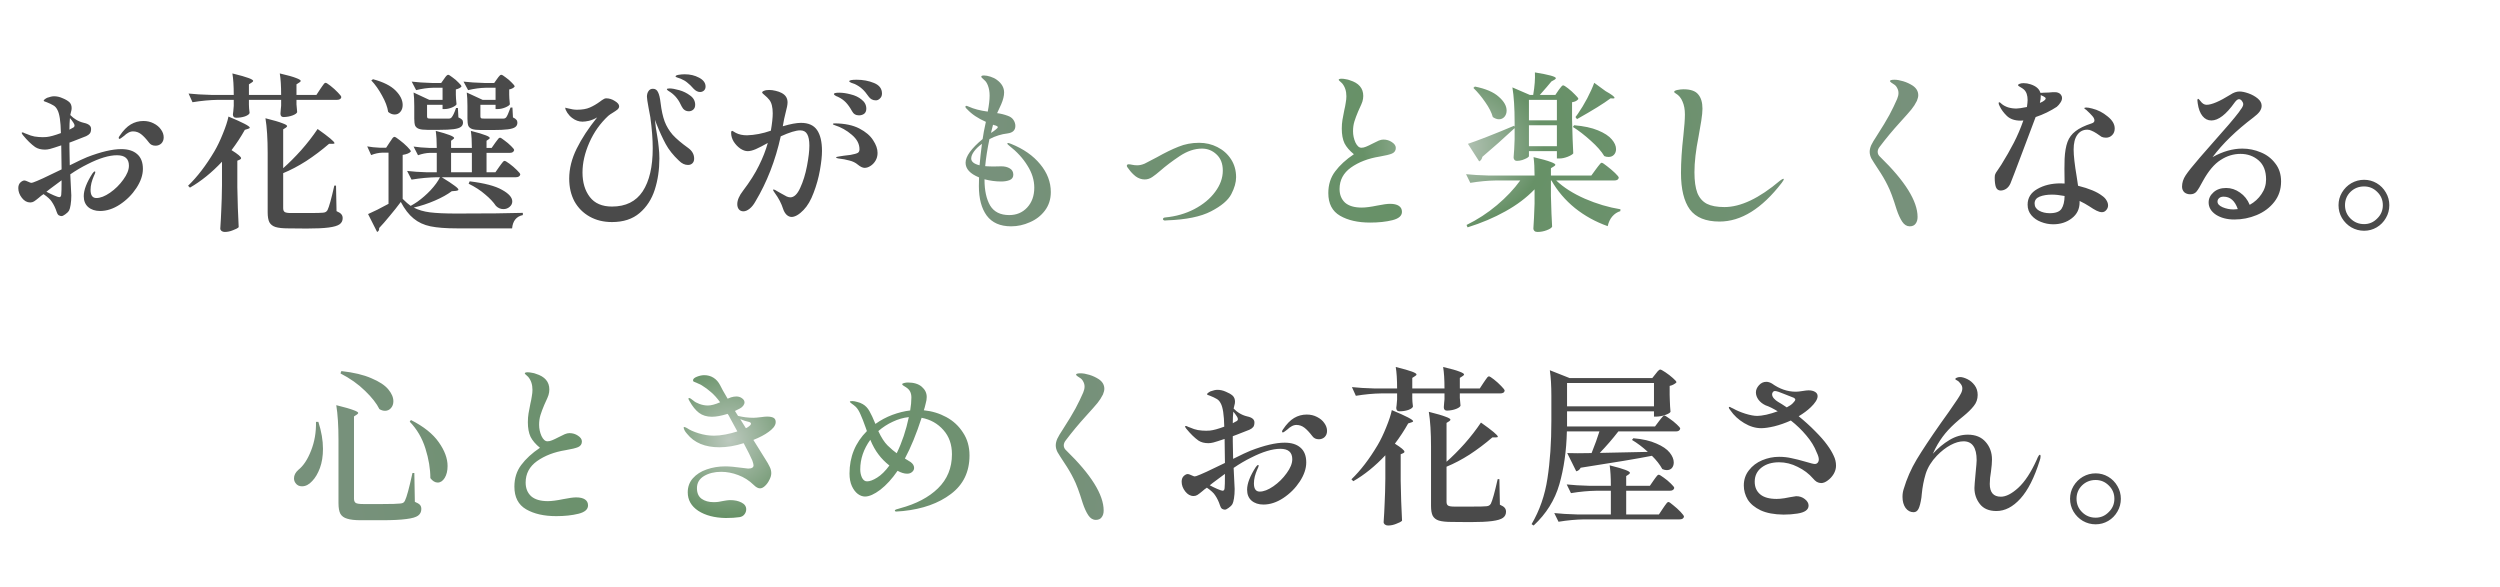 <svg width="264" height="62" viewBox="0 0 264 62" fill="none" xmlns="http://www.w3.org/2000/svg">
<path d="M12.804 15.746C13.524 15.746 14.082 15.92 14.478 16.268C14.886 16.616 15.09 17.138 15.09 17.834C15.09 18.482 14.862 19.154 14.406 19.85C13.95 20.546 13.368 21.128 12.66 21.596C11.964 22.052 11.268 22.28 10.572 22.28C10.056 22.28 9.636 22.142 9.312 21.866C9 21.59 8.844 21.206 8.844 20.714C8.844 20.066 9.15 19.268 9.762 18.32C9.87 18.176 9.948 18.104 9.996 18.104C10.044 18.104 10.068 18.128 10.068 18.176C10.068 18.236 10.008 18.392 9.888 18.644C9.804 18.836 9.726 19.064 9.654 19.328C9.594 19.58 9.564 19.82 9.564 20.048C9.564 20.624 9.768 20.912 10.176 20.912C10.596 20.912 11.076 20.726 11.616 20.354C12.168 19.97 12.636 19.508 13.02 18.968C13.416 18.428 13.614 17.936 13.614 17.492C13.614 16.76 13.194 16.394 12.354 16.394C11.514 16.394 10.482 16.706 9.258 17.33C8.646 17.63 8.034 17.99 7.422 18.41C7.446 18.77 7.458 19.022 7.458 19.166C7.506 20.078 7.53 20.57 7.53 20.642C7.53 21.002 7.506 21.332 7.458 21.632C7.41 21.92 7.356 22.118 7.296 22.226C7.2 22.382 7.062 22.52 6.882 22.64C6.714 22.76 6.588 22.82 6.504 22.82C6.408 22.82 6.306 22.79 6.198 22.73C6.102 22.658 6.03 22.538 5.982 22.37C5.85 21.962 5.676 21.602 5.46 21.29C5.316 21.062 5.028 20.798 4.596 20.498C4.416 20.618 4.254 20.744 4.11 20.876C3.894 21.056 3.72 21.188 3.588 21.272C3.468 21.344 3.336 21.38 3.192 21.38C2.856 21.38 2.562 21.218 2.31 20.894C2.058 20.57 1.932 20.228 1.932 19.868C1.932 19.616 2.004 19.418 2.148 19.274C2.304 19.13 2.448 19.058 2.58 19.058C2.652 19.058 2.778 19.1 2.958 19.184C3.138 19.268 3.252 19.31 3.3 19.31C3.3 19.31 3.36 19.298 3.48 19.274C3.912 19.13 4.92 18.668 6.504 17.888C6.504 17.228 6.492 16.382 6.468 15.35C5.904 15.542 5.508 15.668 5.28 15.728C5.088 15.776 4.914 15.8 4.758 15.8C4.338 15.8 3.99 15.71 3.714 15.53C3.306 15.242 2.88 14.828 2.436 14.288C2.34 14.168 2.292 14.084 2.292 14.036C2.292 14 2.322 13.982 2.382 13.982C2.43 13.982 2.508 14.012 2.616 14.072C2.736 14.12 2.832 14.156 2.904 14.18C3.108 14.276 3.354 14.354 3.642 14.414C3.942 14.462 4.236 14.486 4.524 14.486C4.704 14.486 4.836 14.48 4.92 14.468C5.28 14.432 5.784 14.294 6.432 14.054C6.408 12.806 6.282 11.984 6.054 11.588C5.946 11.372 5.802 11.216 5.622 11.12C5.442 11.012 5.214 10.904 4.938 10.796C4.89 10.772 4.824 10.748 4.74 10.724C4.656 10.7 4.614 10.67 4.614 10.634C4.614 10.586 4.65 10.538 4.722 10.49C4.794 10.43 4.878 10.376 4.974 10.328C5.274 10.22 5.52 10.166 5.712 10.166C6.012 10.166 6.306 10.232 6.594 10.364C6.894 10.484 7.134 10.622 7.314 10.778C7.482 10.934 7.566 11.15 7.566 11.426C7.566 11.546 7.542 11.684 7.494 11.84C7.458 11.984 7.434 12.086 7.422 12.146C7.638 12.362 7.83 12.518 7.998 12.614C8.262 12.782 8.55 12.902 8.862 12.974C9.366 13.082 9.618 13.292 9.618 13.604C9.618 13.82 9.576 13.982 9.492 14.09C9.408 14.198 9.276 14.294 9.096 14.378C9.048 14.402 8.604 14.576 7.764 14.9L7.332 15.062V15.584C7.332 16.016 7.344 16.64 7.368 17.456C8.256 17.012 8.868 16.724 9.204 16.592C10.668 16.028 11.868 15.746 12.804 15.746ZM7.386 12.47C7.35 12.83 7.332 13.238 7.332 13.694L7.422 13.64C7.47 13.604 7.536 13.568 7.62 13.532C7.704 13.496 7.764 13.46 7.8 13.424C7.848 13.376 7.872 13.322 7.872 13.262C7.872 13.178 7.836 13.082 7.764 12.974C7.632 12.77 7.506 12.602 7.386 12.47ZM15.144 12.776C15.54 12.776 15.9 12.86 16.224 13.028C16.56 13.196 16.818 13.412 16.998 13.676C17.19 13.94 17.286 14.216 17.286 14.504C17.286 14.768 17.202 14.984 17.034 15.152C16.866 15.308 16.662 15.386 16.422 15.386C16.122 15.386 15.894 15.278 15.738 15.062C15.426 14.654 15.144 14.354 14.892 14.162C14.64 13.97 14.358 13.874 14.046 13.874C13.878 13.874 13.71 13.922 13.542 14.018C13.386 14.102 13.242 14.21 13.11 14.342C13.014 14.402 12.918 14.474 12.822 14.558C12.726 14.63 12.66 14.666 12.624 14.666C12.564 14.666 12.534 14.63 12.534 14.558C12.534 14.51 12.564 14.444 12.624 14.36C13.008 13.784 13.404 13.376 13.812 13.136C14.22 12.896 14.664 12.776 15.144 12.776ZM6.468 20.552C6.492 20.384 6.504 19.88 6.504 19.04C6.396 19.112 5.976 19.424 5.244 19.976L4.902 20.246C5.118 20.366 5.376 20.492 5.676 20.624C5.988 20.756 6.18 20.822 6.252 20.822C6.384 20.822 6.456 20.732 6.468 20.552ZM33.828 9.392C33.876 9.32 33.942 9.224 34.026 9.104C34.11 8.984 34.176 8.894 34.224 8.834C34.284 8.774 34.338 8.744 34.386 8.744C34.458 8.744 34.632 8.852 34.908 9.068C35.184 9.284 35.442 9.518 35.682 9.77C35.922 10.01 36.042 10.172 36.042 10.256C36.03 10.352 35.982 10.424 35.898 10.472C35.814 10.52 35.712 10.544 35.592 10.544H31.308V11.012C31.344 11.504 31.368 11.78 31.38 11.84C31.344 11.96 31.188 12.074 30.912 12.182C30.636 12.29 30.318 12.35 29.958 12.362C29.73 12.362 29.616 12.242 29.616 12.002C29.64 11.786 29.652 11.63 29.652 11.534C29.664 11.474 29.67 11.414 29.67 11.354C29.67 11.294 29.676 11.228 29.688 11.156V10.544H26.286V11.048C26.298 11.156 26.304 11.288 26.304 11.444L26.358 11.93C26.322 12.062 26.16 12.182 25.872 12.29C25.584 12.386 25.272 12.434 24.936 12.434C24.816 12.434 24.726 12.398 24.666 12.326C24.618 12.254 24.594 12.17 24.594 12.074C24.618 11.966 24.648 11.666 24.684 11.174V10.544H23.028C22.176 10.556 21.276 10.64 20.328 10.796L19.914 9.878C20.574 9.95 21.372 9.998 22.308 10.022H24.684C24.684 9.074 24.636 8.318 24.54 7.754C25.368 7.958 25.938 8.12 26.25 8.24C26.574 8.36 26.736 8.462 26.736 8.546C26.736 8.594 26.688 8.648 26.592 8.708L26.286 8.906V10.022H29.688C29.688 9.074 29.64 8.318 29.544 7.754C30.372 7.946 30.948 8.108 31.272 8.24C31.596 8.36 31.758 8.462 31.758 8.546C31.758 8.594 31.71 8.648 31.614 8.708L31.308 8.906V10.022H33.414L33.828 9.392ZM23.442 17.078C22.374 18.218 21.246 19.13 20.058 19.814L19.86 19.616C20.832 18.68 21.756 17.474 22.632 15.998C22.944 15.47 23.244 14.846 23.532 14.126C23.832 13.394 24.03 12.788 24.126 12.308C25.626 12.932 26.376 13.322 26.376 13.478C26.376 13.526 26.316 13.568 26.196 13.604L25.854 13.712C25.446 14.444 24.978 15.158 24.45 15.854C25.122 16.274 25.458 16.556 25.458 16.7C25.458 16.772 25.41 16.826 25.314 16.862L25.062 16.97V19.76C25.086 21.248 25.134 22.658 25.206 23.99C25.098 24.098 24.894 24.206 24.594 24.314C24.306 24.434 24.018 24.494 23.73 24.494C23.598 24.494 23.484 24.458 23.388 24.386C23.304 24.314 23.262 24.23 23.262 24.134C23.31 23.45 23.346 22.772 23.37 22.1C23.406 21.428 23.43 20.582 23.442 19.562V17.078ZM29.904 17.762C30.516 17.222 31.146 16.592 31.794 15.872C32.442 15.14 33.024 14.39 33.54 13.622C34.728 14.462 35.322 14.96 35.322 15.116C35.322 15.164 35.256 15.188 35.124 15.188H34.746C33.966 15.86 33.162 16.466 32.334 17.006C31.506 17.534 30.696 17.96 29.904 18.284V21.992C29.904 22.184 29.958 22.316 30.066 22.388C30.174 22.46 30.396 22.496 30.732 22.496H32.532C33.42 22.496 33.948 22.484 34.116 22.46C34.236 22.448 34.326 22.424 34.386 22.388C34.458 22.352 34.524 22.286 34.584 22.19C34.752 21.854 34.992 20.99 35.304 19.598H35.484L35.538 22.298C35.79 22.406 35.958 22.514 36.042 22.622C36.138 22.73 36.186 22.868 36.186 23.036C36.186 23.312 36.078 23.528 35.862 23.684C35.646 23.84 35.262 23.954 34.71 24.026C34.17 24.098 33.396 24.134 32.388 24.134L30.444 24.116C29.856 24.116 29.406 24.068 29.094 23.972C28.794 23.876 28.578 23.708 28.446 23.468C28.326 23.228 28.266 22.88 28.266 22.424V16.178C28.266 14.666 28.188 13.436 28.032 12.488C28.896 12.704 29.49 12.878 29.814 13.01C30.15 13.13 30.318 13.232 30.318 13.316C30.318 13.364 30.276 13.418 30.192 13.478L29.904 13.658V17.762ZM45.744 9.266C45.168 9.278 44.568 9.362 43.944 9.518L43.476 8.618C44.064 8.69 44.772 8.738 45.6 8.762H46.59L46.896 8.33C46.92 8.294 46.962 8.234 47.022 8.15C47.082 8.066 47.136 8.006 47.184 7.97C47.232 7.922 47.28 7.898 47.328 7.898C47.4 7.898 47.55 7.988 47.778 8.168C48.018 8.336 48.234 8.522 48.426 8.726C48.63 8.918 48.732 9.056 48.732 9.14C48.624 9.272 48.426 9.374 48.138 9.446V10.004C48.15 10.124 48.156 10.268 48.156 10.436L48.21 11.012C48.162 11.12 48 11.234 47.724 11.354C47.448 11.462 47.196 11.516 46.968 11.516H46.734V11.066H45.096V12.29C45.096 12.386 45.12 12.452 45.168 12.488C45.216 12.512 45.33 12.524 45.51 12.524H47.4C47.52 12.524 47.616 12.482 47.688 12.398C47.832 12.23 47.988 11.9 48.156 11.408H48.354L48.408 12.398C48.6 12.482 48.726 12.56 48.786 12.632C48.858 12.704 48.894 12.806 48.894 12.938C48.894 13.142 48.816 13.298 48.66 13.406C48.516 13.514 48.264 13.592 47.904 13.64C47.544 13.688 47.034 13.712 46.374 13.712H45.132C44.724 13.712 44.424 13.676 44.232 13.604C44.04 13.532 43.908 13.418 43.836 13.262C43.776 13.094 43.746 12.848 43.746 12.524V11.192C43.746 10.616 43.722 10.142 43.674 9.77L45.33 10.544H46.734V9.266H45.744ZM51.306 9.266C50.706 9.278 50.082 9.362 49.434 9.518L48.948 8.618C49.548 8.69 50.28 8.738 51.144 8.762H52.188L52.494 8.33C52.53 8.282 52.578 8.216 52.638 8.132C52.71 8.048 52.764 7.988 52.8 7.952C52.848 7.916 52.896 7.898 52.944 7.898C53.016 7.898 53.166 7.988 53.394 8.168C53.634 8.336 53.85 8.522 54.042 8.726C54.246 8.918 54.348 9.056 54.348 9.14C54.312 9.2 54.24 9.26 54.132 9.32C54.024 9.38 53.904 9.422 53.772 9.446V10.004C53.784 10.124 53.79 10.268 53.79 10.436L53.844 11.012C53.796 11.12 53.628 11.234 53.34 11.354C53.064 11.462 52.806 11.516 52.566 11.516H52.332V11.066H50.73V12.29C50.73 12.386 50.754 12.452 50.802 12.488C50.85 12.512 50.964 12.524 51.144 12.524H53.142C53.274 12.524 53.376 12.482 53.448 12.398C53.544 12.29 53.7 11.942 53.916 11.354H54.114L54.168 12.398C54.348 12.482 54.468 12.566 54.528 12.65C54.6 12.722 54.636 12.824 54.636 12.956C54.636 13.16 54.558 13.316 54.402 13.424C54.258 13.532 54 13.61 53.628 13.658C53.256 13.706 52.728 13.73 52.044 13.73H50.784C50.364 13.73 50.052 13.694 49.848 13.622C49.656 13.55 49.524 13.436 49.452 13.28C49.392 13.112 49.362 12.86 49.362 12.524V11.192C49.362 10.616 49.338 10.142 49.29 9.77L50.964 10.544H52.332V9.266H51.306ZM41.676 12.092C41.436 12.092 41.208 12.002 40.992 11.822C40.908 11.282 40.692 10.706 40.344 10.094C40.008 9.47 39.63 8.936 39.21 8.492L39.39 8.366C40.47 8.654 41.262 9.05 41.766 9.554C42.27 10.058 42.522 10.568 42.522 11.084C42.522 11.384 42.438 11.63 42.27 11.822C42.114 12.002 41.916 12.092 41.676 12.092ZM48.228 22.55C51.432 22.55 53.76 22.526 55.212 22.478V22.712C54.528 22.856 54.15 23.324 54.078 24.116H48.246C47.082 24.116 46.152 24.044 45.456 23.9C44.76 23.756 44.166 23.48 43.674 23.072C43.182 22.676 42.732 22.094 42.324 21.326C41.988 21.782 41.598 22.274 41.154 22.802C40.722 23.33 40.35 23.756 40.038 24.08V24.152C40.038 24.32 39.966 24.434 39.822 24.494L38.868 22.604C39.456 22.352 40.176 21.992 41.028 21.524V16.124H40.344C39.972 16.136 39.588 16.22 39.192 16.376L38.778 15.458C39.15 15.53 39.606 15.578 40.146 15.602H40.776L41.154 15.026C41.19 14.978 41.244 14.9 41.316 14.792C41.388 14.672 41.448 14.588 41.496 14.54C41.556 14.48 41.61 14.45 41.658 14.45C41.73 14.45 41.91 14.564 42.198 14.792C42.486 15.008 42.756 15.242 43.008 15.494C43.26 15.746 43.386 15.914 43.386 15.998C43.254 16.166 42.966 16.286 42.522 16.358V21.002C42.858 21.338 43.14 21.584 43.368 21.74C43.608 21.608 43.842 21.464 44.07 21.308C44.562 20.96 45.03 20.552 45.474 20.084C45.918 19.604 46.248 19.148 46.464 18.716H46.158C45.306 18.728 44.406 18.812 43.458 18.968L42.99 18.05C43.578 18.122 44.286 18.17 45.114 18.194H46.122V16.142H45.402C44.994 16.154 44.574 16.238 44.142 16.394L43.674 15.476C44.13 15.548 44.682 15.596 45.33 15.62H46.122C46.122 14.924 46.086 14.324 46.014 13.82C47.31 14.156 47.958 14.408 47.958 14.576C47.958 14.612 47.922 14.654 47.85 14.702L47.634 14.864V15.62H49.83C49.83 14.924 49.794 14.324 49.722 13.82C50.478 14.012 51 14.168 51.288 14.288C51.576 14.396 51.72 14.492 51.72 14.576C51.72 14.612 51.684 14.654 51.612 14.702L51.378 14.864V15.62H51.918L52.296 15.08C52.332 15.032 52.386 14.96 52.458 14.864C52.53 14.756 52.59 14.678 52.638 14.63C52.698 14.57 52.752 14.54 52.8 14.54C52.872 14.54 53.028 14.636 53.268 14.828C53.52 15.008 53.754 15.206 53.97 15.422C54.186 15.626 54.294 15.77 54.294 15.854C54.246 16.046 54.096 16.142 53.844 16.142H51.378V18.194H52.314L52.728 17.6C52.776 17.528 52.842 17.438 52.926 17.33C53.01 17.21 53.076 17.126 53.124 17.078C53.184 17.018 53.238 16.988 53.286 16.988C53.358 16.988 53.532 17.09 53.808 17.294C54.084 17.498 54.342 17.72 54.582 17.96C54.822 18.188 54.942 18.344 54.942 18.428C54.894 18.62 54.738 18.716 54.474 18.716H46.644C47.292 19.112 47.748 19.412 48.012 19.616C48.276 19.808 48.408 19.946 48.408 20.03C48.408 20.09 48.324 20.132 48.156 20.156L47.706 20.192C47.238 20.54 46.644 20.87 45.924 21.182C45.204 21.494 44.46 21.74 43.692 21.92C44.172 22.172 44.742 22.34 45.402 22.424C46.074 22.508 47.016 22.55 48.228 22.55ZM49.83 16.142H47.634V18.194H49.83V16.142ZM49.596 19.148C51.168 19.34 52.308 19.64 53.016 20.048C53.736 20.444 54.096 20.852 54.096 21.272C54.096 21.5 54 21.692 53.808 21.848C53.628 22.004 53.412 22.082 53.16 22.082C52.86 22.082 52.596 21.968 52.368 21.74C52.104 21.344 51.726 20.942 51.234 20.534C50.754 20.114 50.172 19.736 49.488 19.4L49.596 19.148ZM72.312 7.844C72.876 7.844 73.38 7.964 73.824 8.204C74.28 8.444 74.508 8.756 74.508 9.14C74.508 9.32 74.448 9.464 74.328 9.572C74.208 9.668 74.076 9.716 73.932 9.716C73.704 9.716 73.482 9.608 73.266 9.392C73.002 9.092 72.774 8.87 72.582 8.726C72.402 8.57 72.168 8.432 71.88 8.312C71.76 8.264 71.64 8.222 71.52 8.186C71.4 8.15 71.34 8.114 71.34 8.078C71.34 7.994 71.448 7.934 71.664 7.898C71.88 7.862 72.096 7.844 72.312 7.844ZM70.71 9.338C70.95 9.338 71.286 9.398 71.718 9.518C72.15 9.638 72.54 9.83 72.888 10.094C73.236 10.346 73.41 10.67 73.41 11.066C73.41 11.294 73.338 11.468 73.194 11.588C73.062 11.696 72.912 11.75 72.744 11.75C72.408 11.75 72.156 11.582 71.988 11.246C71.832 10.898 71.664 10.61 71.484 10.382C71.304 10.142 71.076 9.926 70.8 9.734C70.728 9.686 70.644 9.632 70.548 9.572C70.464 9.512 70.422 9.464 70.422 9.428C70.422 9.368 70.518 9.338 70.71 9.338ZM72.69 15.638C73.098 15.938 73.302 16.31 73.302 16.754C73.302 16.958 73.242 17.12 73.122 17.24C73.002 17.36 72.846 17.42 72.654 17.42C72.318 17.42 72 17.27 71.7 16.97C71.088 16.394 70.62 15.806 70.296 15.206C69.972 14.606 69.648 13.898 69.324 13.082L69.162 12.65C69.21 13.19 69.294 13.784 69.414 14.432C69.474 14.78 69.522 15.146 69.558 15.53C69.606 15.914 69.63 16.316 69.63 16.736C69.63 17.924 69.468 19.022 69.144 20.03C68.82 21.038 68.286 21.86 67.542 22.496C66.798 23.132 65.826 23.45 64.626 23.45C63.738 23.45 62.952 23.258 62.268 22.874C61.584 22.49 61.05 21.956 60.666 21.272C60.294 20.576 60.108 19.772 60.108 18.86C60.108 17.816 60.372 16.76 60.9 15.692C61.428 14.624 62.148 13.526 63.06 12.398C62.772 12.566 62.484 12.686 62.196 12.758C61.92 12.818 61.692 12.848 61.512 12.848C61.128 12.848 60.762 12.716 60.414 12.452C60.222 12.308 60.054 12.128 59.91 11.912C59.766 11.684 59.694 11.516 59.694 11.408C59.694 11.384 59.706 11.372 59.73 11.372C59.754 11.372 59.784 11.384 59.82 11.408C59.868 11.42 59.922 11.432 59.982 11.444C60.342 11.54 60.654 11.588 60.918 11.588C61.482 11.588 61.938 11.51 62.286 11.354C62.646 11.198 63.006 10.988 63.366 10.724C63.486 10.628 63.6 10.55 63.708 10.49C63.816 10.418 63.912 10.382 63.996 10.382C64.332 10.382 64.644 10.478 64.932 10.67C65.232 10.85 65.382 11.036 65.382 11.228C65.382 11.348 65.322 11.462 65.202 11.57C65.082 11.666 64.914 11.78 64.698 11.912C64.494 12.032 64.338 12.14 64.23 12.236C63.378 13.028 62.712 13.97 62.232 15.062C61.752 16.154 61.512 17.204 61.512 18.212C61.512 19.268 61.77 20.132 62.286 20.804C62.802 21.476 63.582 21.812 64.626 21.812C66.078 21.812 67.158 21.278 67.866 20.21C68.574 19.13 68.928 17.612 68.928 15.656C68.928 14.708 68.844 13.616 68.676 12.38C68.604 11.948 68.544 11.63 68.496 11.426C68.376 10.778 68.316 10.376 68.316 10.22C68.316 9.98 68.37 9.782 68.478 9.626C68.586 9.458 68.742 9.374 68.946 9.374C69.198 9.374 69.378 9.494 69.486 9.734C69.606 9.962 69.696 10.334 69.756 10.85C69.852 11.654 69.996 12.314 70.188 12.83C70.38 13.334 70.662 13.802 71.034 14.234C71.418 14.654 71.97 15.122 72.69 15.638ZM90.456 8.42C91.128 8.42 91.74 8.534 92.292 8.762C92.856 8.99 93.138 9.362 93.138 9.878C93.138 10.094 93.066 10.268 92.922 10.4C92.79 10.532 92.646 10.598 92.49 10.598C92.166 10.598 91.908 10.46 91.716 10.184C91.488 9.848 91.266 9.584 91.05 9.392C90.846 9.2 90.582 9.026 90.258 8.87C90.174 8.834 90.054 8.792 89.898 8.744C89.754 8.684 89.682 8.63 89.682 8.582C89.682 8.474 89.94 8.42 90.456 8.42ZM84.588 12.974C85.368 12.974 85.932 13.226 86.28 13.73C86.628 14.234 86.802 14.972 86.802 15.944C86.802 16.472 86.73 17.144 86.586 17.96C86.442 18.776 86.22 19.574 85.92 20.354C85.632 21.134 85.278 21.74 84.858 22.172C84.63 22.412 84.402 22.598 84.174 22.73C83.958 22.85 83.766 22.91 83.598 22.91C83.406 22.91 83.226 22.832 83.058 22.676C82.902 22.52 82.782 22.316 82.698 22.064C82.518 21.488 82.224 20.924 81.816 20.372C81.792 20.324 81.756 20.27 81.708 20.21C81.66 20.138 81.636 20.084 81.636 20.048C81.636 20.024 81.66 20.012 81.708 20.012C81.768 20.012 81.9 20.078 82.104 20.21C82.128 20.222 82.266 20.3 82.518 20.444C82.746 20.576 82.932 20.678 83.076 20.75C83.22 20.81 83.346 20.84 83.454 20.84C83.85 20.84 84.198 20.51 84.498 19.85C84.81 19.178 85.05 18.404 85.218 17.528C85.386 16.64 85.47 15.926 85.47 15.386C85.47 14.834 85.392 14.426 85.236 14.162C85.092 13.898 84.846 13.766 84.498 13.766C84.054 13.766 83.37 13.976 82.446 14.396C81.882 16.952 80.988 19.25 79.764 21.29C79.584 21.614 79.38 21.866 79.152 22.046C78.924 22.226 78.708 22.316 78.504 22.316C78.312 22.316 78.156 22.25 78.036 22.118C77.916 21.974 77.856 21.788 77.856 21.56C77.856 21.14 78.06 20.666 78.468 20.138C79.188 19.19 79.746 18.308 80.142 17.492C80.55 16.676 80.862 15.878 81.078 15.098C80.586 15.374 80.166 15.59 79.818 15.746C79.482 15.89 79.194 15.962 78.954 15.962C78.714 15.962 78.456 15.872 78.18 15.692C77.904 15.5 77.67 15.254 77.478 14.954C77.298 14.654 77.208 14.348 77.208 14.036C77.208 13.892 77.244 13.82 77.316 13.82C77.352 13.82 77.412 13.85 77.496 13.91C77.58 13.958 77.652 14 77.712 14.036C78.036 14.204 78.426 14.288 78.882 14.288C79.698 14.264 80.538 14.102 81.402 13.802C81.534 13.034 81.6 12.422 81.6 11.966C81.6 11.318 81.48 10.844 81.24 10.544C81.096 10.364 80.934 10.202 80.754 10.058C80.574 9.914 80.484 9.818 80.484 9.77C80.484 9.698 80.55 9.638 80.682 9.59C80.814 9.53 80.994 9.5 81.222 9.5C81.438 9.5 81.666 9.53 81.906 9.59C82.158 9.65 82.362 9.722 82.518 9.806C82.95 10.022 83.166 10.358 83.166 10.814C83.166 11.042 83.094 11.42 82.95 11.948C82.866 12.272 82.818 12.476 82.806 12.56L82.662 13.334C83.466 13.094 84.108 12.974 84.588 12.974ZM88.476 10.22C88.416 10.196 88.356 10.172 88.296 10.148C88.236 10.112 88.182 10.076 88.134 10.04C88.086 10.004 88.062 9.968 88.062 9.932C88.062 9.836 88.248 9.788 88.62 9.788C88.992 9.788 89.4 9.848 89.844 9.968C90.3 10.076 90.684 10.262 90.996 10.526C91.32 10.778 91.482 11.096 91.482 11.48C91.482 11.72 91.404 11.9 91.248 12.02C91.092 12.128 90.912 12.182 90.708 12.182C90.372 12.182 90.126 12.032 89.97 11.732C89.766 11.36 89.55 11.054 89.322 10.814C89.094 10.574 88.812 10.376 88.476 10.22ZM88.17 13.028C89.214 13.04 90.072 13.22 90.744 13.568C91.416 13.916 91.902 14.33 92.202 14.81C92.514 15.278 92.67 15.722 92.67 16.142C92.67 16.454 92.598 16.73 92.454 16.97C92.31 17.21 92.13 17.396 91.914 17.528C91.71 17.66 91.506 17.726 91.302 17.726C91.098 17.726 90.858 17.612 90.582 17.384C90.342 17.18 90.048 17.036 89.7 16.952C89.364 16.856 88.98 16.784 88.548 16.736C88.38 16.712 88.296 16.676 88.296 16.628C88.296 16.58 88.404 16.544 88.62 16.52C88.872 16.472 89.268 16.418 89.808 16.358C90.204 16.286 90.462 16.214 90.582 16.142C90.702 16.07 90.762 15.944 90.762 15.764C90.762 15.2 90.492 14.69 89.952 14.234C89.412 13.766 88.8 13.424 88.116 13.208C88.008 13.172 87.954 13.136 87.954 13.1C87.954 13.052 88.026 13.028 88.17 13.028ZM217.194 11.282C216.906 11.474 216.558 11.672 216.15 11.876C215.754 12.068 215.358 12.23 214.962 12.362C214.638 13.25 214.152 14.54 213.504 16.232C212.868 17.924 212.466 18.974 212.298 19.382C212.19 19.622 212.04 19.808 211.848 19.94C211.656 20.06 211.464 20.12 211.272 20.12C211.032 20.12 210.864 20 210.768 19.76C210.684 19.52 210.642 19.19 210.642 18.77C210.642 18.602 210.66 18.476 210.696 18.392C210.732 18.296 210.816 18.158 210.948 17.978C210.984 17.918 211.032 17.846 211.092 17.762C211.164 17.666 211.248 17.54 211.344 17.384C211.836 16.592 212.274 15.824 212.658 15.08C213.042 14.336 213.378 13.55 213.666 12.722C213.594 12.734 213.498 12.74 213.378 12.74C212.766 12.74 212.286 12.578 211.938 12.254C211.59 11.918 211.332 11.57 211.164 11.21C211.092 11.078 211.056 10.97 211.056 10.886C211.056 10.826 211.08 10.796 211.128 10.796C211.176 10.796 211.26 10.856 211.38 10.976C211.548 11.12 211.77 11.24 212.046 11.336C212.334 11.42 212.628 11.462 212.928 11.462C213.132 11.462 213.504 11.408 214.044 11.3C214.092 10.964 214.116 10.718 214.116 10.562C214.116 10.07 213.99 9.704 213.738 9.464C213.63 9.368 213.498 9.278 213.342 9.194C213.186 9.11 213.108 9.044 213.108 8.996C213.108 8.936 213.162 8.888 213.27 8.852C213.378 8.804 213.522 8.78 213.702 8.78C213.942 8.78 214.188 8.822 214.44 8.906C215.016 9.098 215.358 9.398 215.466 9.806C215.514 9.794 215.562 9.794 215.61 9.806C215.67 9.806 215.736 9.8 215.808 9.788C216 9.788 216.186 9.782 216.366 9.77C216.546 9.746 216.678 9.734 216.762 9.734H217.014C217.158 9.734 217.278 9.758 217.374 9.806C217.494 9.854 217.584 9.926 217.644 10.022C217.716 10.118 217.752 10.226 217.752 10.346C217.752 10.514 217.692 10.682 217.572 10.85C217.464 11.018 217.338 11.162 217.194 11.282ZM215.502 10.184C215.502 10.364 215.472 10.592 215.412 10.868C215.448 10.856 215.538 10.814 215.682 10.742C215.91 10.61 216.024 10.496 216.024 10.4C216.024 10.328 215.952 10.256 215.808 10.184L215.502 10.04V10.184ZM220.416 13.694C219.972 13.694 219.618 13.88 219.354 14.252C219.102 14.612 218.976 15.122 218.976 15.782C218.976 16.43 219.084 17.39 219.3 18.662C219.372 19.094 219.42 19.412 219.444 19.616C220.596 19.904 221.436 20.252 221.964 20.66C222.18 20.804 222.342 20.972 222.45 21.164C222.558 21.344 222.612 21.518 222.612 21.686C222.612 21.878 222.546 22.046 222.414 22.19C222.294 22.334 222.144 22.406 221.964 22.406C221.796 22.406 221.604 22.352 221.388 22.244C221.172 22.136 220.914 21.98 220.614 21.776C220.338 21.596 220.002 21.41 219.606 21.218V21.362C219.606 22.07 219.33 22.634 218.778 23.054C218.238 23.474 217.584 23.684 216.816 23.684C216.372 23.684 215.94 23.6 215.52 23.432C215.112 23.276 214.776 23.042 214.512 22.73C214.248 22.418 214.116 22.046 214.116 21.614C214.116 20.894 214.458 20.342 215.142 19.958C215.826 19.562 216.642 19.364 217.59 19.364C217.77 19.364 217.914 19.37 218.022 19.382C218.01 19.046 218.004 18.53 218.004 17.834C218.004 17.354 218.01 17 218.022 16.772C218.058 16.04 218.16 15.446 218.328 14.99C218.496 14.534 218.778 14.156 219.174 13.856C219.57 13.544 220.14 13.268 220.884 13.028C221.076 12.968 221.172 12.866 221.172 12.722C221.172 12.566 221.094 12.404 220.938 12.236C220.794 12.068 220.578 11.852 220.29 11.588C220.17 11.528 220.11 11.474 220.11 11.426C220.11 11.378 220.176 11.354 220.308 11.354C220.464 11.354 220.674 11.39 220.938 11.462C221.526 11.606 222.066 11.882 222.558 12.29C223.062 12.686 223.314 13.112 223.314 13.568C223.314 13.856 223.224 14.09 223.044 14.27C222.864 14.45 222.648 14.54 222.396 14.54C222.216 14.54 222.06 14.51 221.928 14.45C221.808 14.378 221.634 14.258 221.406 14.09C221.202 13.958 221.022 13.862 220.866 13.802C220.722 13.73 220.572 13.694 220.416 13.694ZM216.456 22.514C217.08 22.514 217.494 22.358 217.698 22.046C217.902 21.734 218.01 21.284 218.022 20.696C217.506 20.6 217.062 20.552 216.69 20.552C216.174 20.552 215.736 20.624 215.376 20.768C215.028 20.912 214.854 21.152 214.854 21.488C214.854 21.812 215.01 22.064 215.322 22.244C215.646 22.424 216.024 22.514 216.456 22.514ZM236.796 15.692C237.468 15.692 238.116 15.824 238.74 16.088C239.364 16.34 239.874 16.73 240.27 17.258C240.678 17.774 240.882 18.41 240.882 19.166C240.882 19.994 240.642 20.714 240.162 21.326C239.694 21.926 239.076 22.388 238.308 22.712C237.552 23.024 236.766 23.18 235.95 23.18C235.182 23.18 234.534 23.012 234.006 22.676C233.49 22.328 233.232 21.896 233.232 21.38C233.232 20.972 233.4 20.618 233.736 20.318C234.072 20.006 234.522 19.85 235.086 19.85C235.602 19.85 236.088 20.012 236.544 20.336C237 20.648 237.342 21.08 237.57 21.632C238.086 21.344 238.5 20.966 238.812 20.498C239.136 20.03 239.298 19.514 239.298 18.95C239.298 18.062 239.034 17.39 238.506 16.934C237.978 16.478 237.342 16.25 236.598 16.25C235.854 16.25 235.152 16.466 234.492 16.898C233.832 17.318 233.214 18.05 232.638 19.094C232.35 19.646 232.122 20.024 231.954 20.228C231.798 20.42 231.576 20.516 231.288 20.516C231.036 20.516 230.826 20.444 230.658 20.3C230.502 20.144 230.424 19.946 230.424 19.706C230.424 19.298 230.55 18.902 230.802 18.518C231.054 18.134 231.528 17.54 232.224 16.736C232.188 16.772 232.638 16.256 233.574 15.188C235.002 13.592 235.95 12.482 236.418 11.858C236.466 11.786 236.532 11.69 236.616 11.57C236.712 11.45 236.778 11.348 236.814 11.264C236.862 11.168 236.886 11.084 236.886 11.012C236.886 10.892 236.838 10.772 236.742 10.652C236.646 10.532 236.544 10.472 236.436 10.472C236.304 10.472 236.154 10.586 235.986 10.814C235.086 12.086 234.264 12.722 233.52 12.722C233.148 12.722 232.836 12.566 232.584 12.254C232.332 11.942 232.164 11.498 232.08 10.922C232.056 10.79 232.044 10.682 232.044 10.598C232.044 10.55 232.05 10.514 232.062 10.49C232.074 10.454 232.092 10.436 232.116 10.436C232.164 10.436 232.248 10.514 232.368 10.67C232.56 10.934 232.776 11.066 233.016 11.066C233.544 11.066 234.378 10.712 235.518 10.004C235.854 9.776 236.178 9.662 236.49 9.662C236.754 9.662 237.072 9.728 237.444 9.86C237.816 9.992 238.14 10.172 238.416 10.4C238.692 10.628 238.83 10.886 238.83 11.174C238.83 11.378 238.758 11.582 238.614 11.786C238.47 11.978 238.254 12.182 237.966 12.398C236.142 13.778 234.702 15.176 233.646 16.592C234.726 15.992 235.776 15.692 236.796 15.692ZM235.86 22.118C235.968 22.118 236.118 22.106 236.31 22.082C236.01 21.206 235.512 20.768 234.816 20.768C234.6 20.768 234.438 20.822 234.33 20.93C234.222 21.026 234.168 21.146 234.168 21.29C234.168 21.53 234.348 21.728 234.708 21.884C235.08 22.04 235.464 22.118 235.86 22.118ZM249.648 24.368C249.168 24.368 248.718 24.248 248.298 24.008C247.89 23.768 247.56 23.438 247.308 23.018C247.068 22.61 246.948 22.16 246.948 21.668C246.948 21.188 247.068 20.744 247.308 20.336C247.56 19.916 247.89 19.586 248.298 19.346C248.718 19.106 249.168 18.986 249.648 18.986C250.128 18.986 250.572 19.106 250.98 19.346C251.388 19.586 251.712 19.916 251.952 20.336C252.192 20.744 252.312 21.188 252.312 21.668C252.312 22.16 252.192 22.61 251.952 23.018C251.712 23.438 251.388 23.768 250.98 24.008C250.572 24.248 250.128 24.368 249.648 24.368ZM249.648 23.666C250.188 23.666 250.65 23.468 251.034 23.072C251.43 22.688 251.628 22.22 251.628 21.668C251.628 21.116 251.43 20.648 251.034 20.264C250.65 19.88 250.188 19.688 249.648 19.688C249.084 19.688 248.604 19.88 248.208 20.264C247.824 20.648 247.632 21.116 247.632 21.668C247.632 22.22 247.824 22.688 248.208 23.072C248.604 23.468 249.084 23.666 249.648 23.666ZM135.654 46.746C136.374 46.746 136.932 46.92 137.328 47.268C137.736 47.616 137.94 48.138 137.94 48.834C137.94 49.482 137.712 50.154 137.256 50.85C136.8 51.546 136.218 52.128 135.51 52.596C134.814 53.052 134.118 53.28 133.422 53.28C132.906 53.28 132.486 53.142 132.162 52.866C131.85 52.59 131.694 52.206 131.694 51.714C131.694 51.066 132 50.268 132.612 49.32C132.72 49.176 132.798 49.104 132.846 49.104C132.894 49.104 132.918 49.128 132.918 49.176C132.918 49.236 132.858 49.392 132.738 49.644C132.654 49.836 132.576 50.064 132.504 50.328C132.444 50.58 132.414 50.82 132.414 51.048C132.414 51.624 132.618 51.912 133.026 51.912C133.446 51.912 133.926 51.726 134.466 51.354C135.018 50.97 135.486 50.508 135.87 49.968C136.266 49.428 136.464 48.936 136.464 48.492C136.464 47.76 136.044 47.394 135.204 47.394C134.364 47.394 133.332 47.706 132.108 48.33C131.496 48.63 130.884 48.99 130.272 49.41C130.296 49.77 130.308 50.022 130.308 50.166C130.356 51.078 130.38 51.57 130.38 51.642C130.38 52.002 130.356 52.332 130.308 52.632C130.26 52.92 130.206 53.118 130.146 53.226C130.05 53.382 129.912 53.52 129.732 53.64C129.564 53.76 129.438 53.82 129.354 53.82C129.258 53.82 129.156 53.79 129.048 53.73C128.952 53.658 128.88 53.538 128.832 53.37C128.7 52.962 128.526 52.602 128.31 52.29C128.166 52.062 127.878 51.798 127.446 51.498C127.266 51.618 127.104 51.744 126.96 51.876C126.744 52.056 126.57 52.188 126.438 52.272C126.318 52.344 126.186 52.38 126.042 52.38C125.706 52.38 125.412 52.218 125.16 51.894C124.908 51.57 124.782 51.228 124.782 50.868C124.782 50.616 124.854 50.418 124.998 50.274C125.154 50.13 125.298 50.058 125.43 50.058C125.502 50.058 125.628 50.1 125.808 50.184C125.988 50.268 126.102 50.31 126.15 50.31C126.15 50.31 126.21 50.298 126.33 50.274C126.762 50.13 127.77 49.668 129.354 48.888C129.354 48.228 129.342 47.382 129.318 46.35C128.754 46.542 128.358 46.668 128.13 46.728C127.938 46.776 127.764 46.8 127.608 46.8C127.188 46.8 126.84 46.71 126.564 46.53C126.156 46.242 125.73 45.828 125.286 45.288C125.19 45.168 125.142 45.084 125.142 45.036C125.142 45 125.172 44.982 125.232 44.982C125.28 44.982 125.358 45.012 125.466 45.072C125.586 45.12 125.682 45.156 125.754 45.18C125.958 45.276 126.204 45.354 126.492 45.414C126.792 45.462 127.086 45.486 127.374 45.486C127.554 45.486 127.686 45.48 127.77 45.468C128.13 45.432 128.634 45.294 129.282 45.054C129.258 43.806 129.132 42.984 128.904 42.588C128.796 42.372 128.652 42.216 128.472 42.12C128.292 42.012 128.064 41.904 127.788 41.796C127.74 41.772 127.674 41.748 127.59 41.724C127.506 41.7 127.464 41.67 127.464 41.634C127.464 41.586 127.5 41.538 127.572 41.49C127.644 41.43 127.728 41.376 127.824 41.328C128.124 41.22 128.37 41.166 128.562 41.166C128.862 41.166 129.156 41.232 129.444 41.364C129.744 41.484 129.984 41.622 130.164 41.778C130.332 41.934 130.416 42.15 130.416 42.426C130.416 42.546 130.392 42.684 130.344 42.84C130.308 42.984 130.284 43.086 130.272 43.146C130.488 43.362 130.68 43.518 130.848 43.614C131.112 43.782 131.4 43.902 131.712 43.974C132.216 44.082 132.468 44.292 132.468 44.604C132.468 44.82 132.426 44.982 132.342 45.09C132.258 45.198 132.126 45.294 131.946 45.378C131.898 45.402 131.454 45.576 130.614 45.9L130.182 46.062V46.584C130.182 47.016 130.194 47.64 130.218 48.456C131.106 48.012 131.718 47.724 132.054 47.592C133.518 47.028 134.718 46.746 135.654 46.746ZM130.236 43.47C130.2 43.83 130.182 44.238 130.182 44.694L130.272 44.64C130.32 44.604 130.386 44.568 130.47 44.532C130.554 44.496 130.614 44.46 130.65 44.424C130.698 44.376 130.722 44.322 130.722 44.262C130.722 44.178 130.686 44.082 130.614 43.974C130.482 43.77 130.356 43.602 130.236 43.47ZM137.994 43.776C138.39 43.776 138.75 43.86 139.074 44.028C139.41 44.196 139.668 44.412 139.848 44.676C140.04 44.94 140.136 45.216 140.136 45.504C140.136 45.768 140.052 45.984 139.884 46.152C139.716 46.308 139.512 46.386 139.272 46.386C138.972 46.386 138.744 46.278 138.588 46.062C138.276 45.654 137.994 45.354 137.742 45.162C137.49 44.97 137.208 44.874 136.896 44.874C136.728 44.874 136.56 44.922 136.392 45.018C136.236 45.102 136.092 45.21 135.96 45.342C135.864 45.402 135.768 45.474 135.672 45.558C135.576 45.63 135.51 45.666 135.474 45.666C135.414 45.666 135.384 45.63 135.384 45.558C135.384 45.51 135.414 45.444 135.474 45.36C135.858 44.784 136.254 44.376 136.662 44.136C137.07 43.896 137.514 43.776 137.994 43.776ZM129.318 51.552C129.342 51.384 129.354 50.88 129.354 50.04C129.246 50.112 128.826 50.424 128.094 50.976L127.752 51.246C127.968 51.366 128.226 51.492 128.526 51.624C128.838 51.756 129.03 51.822 129.102 51.822C129.234 51.822 129.306 51.732 129.318 51.552ZM156.678 40.392C156.726 40.32 156.792 40.224 156.876 40.104C156.96 39.984 157.026 39.894 157.074 39.834C157.134 39.774 157.188 39.744 157.236 39.744C157.308 39.744 157.482 39.852 157.758 40.068C158.034 40.284 158.292 40.518 158.532 40.77C158.772 41.01 158.892 41.172 158.892 41.256C158.88 41.352 158.832 41.424 158.748 41.472C158.664 41.52 158.562 41.544 158.442 41.544H154.158V42.012C154.194 42.504 154.218 42.78 154.23 42.84C154.194 42.96 154.038 43.074 153.762 43.182C153.486 43.29 153.168 43.35 152.808 43.362C152.58 43.362 152.466 43.242 152.466 43.002C152.49 42.786 152.502 42.63 152.502 42.534C152.514 42.474 152.52 42.414 152.52 42.354C152.52 42.294 152.526 42.228 152.538 42.156V41.544H149.136V42.048C149.148 42.156 149.154 42.288 149.154 42.444L149.208 42.93C149.172 43.062 149.01 43.182 148.722 43.29C148.434 43.386 148.122 43.434 147.786 43.434C147.666 43.434 147.576 43.398 147.516 43.326C147.468 43.254 147.444 43.17 147.444 43.074C147.468 42.966 147.498 42.666 147.534 42.174V41.544H145.878C145.026 41.556 144.126 41.64 143.178 41.796L142.764 40.878C143.424 40.95 144.222 40.998 145.158 41.022H147.534C147.534 40.074 147.486 39.318 147.39 38.754C148.218 38.958 148.788 39.12 149.1 39.24C149.424 39.36 149.586 39.462 149.586 39.546C149.586 39.594 149.538 39.648 149.442 39.708L149.136 39.906V41.022H152.538C152.538 40.074 152.49 39.318 152.394 38.754C153.222 38.946 153.798 39.108 154.122 39.24C154.446 39.36 154.608 39.462 154.608 39.546C154.608 39.594 154.56 39.648 154.464 39.708L154.158 39.906V41.022H156.264L156.678 40.392ZM146.292 48.078C145.224 49.218 144.096 50.13 142.908 50.814L142.71 50.616C143.682 49.68 144.606 48.474 145.482 46.998C145.794 46.47 146.094 45.846 146.382 45.126C146.682 44.394 146.88 43.788 146.976 43.308C148.476 43.932 149.226 44.322 149.226 44.478C149.226 44.526 149.166 44.568 149.046 44.604L148.704 44.712C148.296 45.444 147.828 46.158 147.3 46.854C147.972 47.274 148.308 47.556 148.308 47.7C148.308 47.772 148.26 47.826 148.164 47.862L147.912 47.97V50.76C147.936 52.248 147.984 53.658 148.056 54.99C147.948 55.098 147.744 55.206 147.444 55.314C147.156 55.434 146.868 55.494 146.58 55.494C146.448 55.494 146.334 55.458 146.238 55.386C146.154 55.314 146.112 55.23 146.112 55.134C146.16 54.45 146.196 53.772 146.22 53.1C146.256 52.428 146.28 51.582 146.292 50.562V48.078ZM152.754 48.762C153.366 48.222 153.996 47.592 154.644 46.872C155.292 46.14 155.874 45.39 156.39 44.622C157.578 45.462 158.172 45.96 158.172 46.116C158.172 46.164 158.106 46.188 157.974 46.188H157.596C156.816 46.86 156.012 47.466 155.184 48.006C154.356 48.534 153.546 48.96 152.754 49.284V52.992C152.754 53.184 152.808 53.316 152.916 53.388C153.024 53.46 153.246 53.496 153.582 53.496H155.382C156.27 53.496 156.798 53.484 156.966 53.46C157.086 53.448 157.176 53.424 157.236 53.388C157.308 53.352 157.374 53.286 157.434 53.19C157.602 52.854 157.842 51.99 158.154 50.598H158.334L158.388 53.298C158.64 53.406 158.808 53.514 158.892 53.622C158.988 53.73 159.036 53.868 159.036 54.036C159.036 54.312 158.928 54.528 158.712 54.684C158.496 54.84 158.112 54.954 157.56 55.026C157.02 55.098 156.246 55.134 155.238 55.134L153.294 55.116C152.706 55.116 152.256 55.068 151.944 54.972C151.644 54.876 151.428 54.708 151.296 54.468C151.176 54.228 151.116 53.88 151.116 53.424V47.178C151.116 45.666 151.038 44.436 150.882 43.488C151.746 43.704 152.34 43.878 152.664 44.01C153 44.13 153.168 44.232 153.168 44.316C153.168 44.364 153.126 44.418 153.042 44.478L152.754 44.658V48.762ZM175.2 44.46C175.248 44.4 175.314 44.316 175.398 44.208C175.482 44.1 175.548 44.022 175.596 43.974C175.656 43.914 175.71 43.884 175.758 43.884C175.83 43.884 176.004 43.986 176.28 44.19C176.568 44.382 176.832 44.592 177.072 44.82C177.312 45.036 177.432 45.186 177.432 45.27C177.384 45.462 177.234 45.558 176.982 45.558H170.898C170.286 46.35 169.632 47.106 168.936 47.826C170.52 47.802 172.212 47.766 174.012 47.718C173.448 47.202 172.89 46.782 172.338 46.458L172.482 46.278C173.466 46.362 174.276 46.548 174.912 46.836C175.56 47.112 176.028 47.43 176.316 47.79C176.604 48.15 176.748 48.498 176.748 48.834C176.748 49.074 176.682 49.272 176.55 49.428C176.418 49.572 176.238 49.644 176.01 49.644C175.866 49.644 175.71 49.608 175.542 49.536C175.278 49.056 174.912 48.588 174.444 48.132C172.92 48.432 170.412 48.852 166.92 49.392C166.812 49.596 166.656 49.722 166.452 49.77L165.498 47.844L166.614 47.862L168.072 47.844C168.42 46.98 168.696 46.218 168.9 45.558H165.462C165.414 47.598 165.15 49.458 164.67 51.138C164.19 52.806 163.284 54.258 161.952 55.494L161.736 55.35C162.588 53.898 163.146 52.29 163.41 50.526C163.686 48.75 163.824 46.722 163.824 44.442V41.814C163.824 40.734 163.77 39.828 163.662 39.096L165.75 39.924H174.48L174.84 39.474C174.888 39.414 174.96 39.324 175.056 39.204C175.164 39.084 175.254 39.024 175.326 39.024C175.398 39.024 175.578 39.12 175.866 39.312C176.154 39.504 176.418 39.708 176.658 39.924C176.91 40.14 177.036 40.29 177.036 40.374C176.976 40.446 176.88 40.518 176.748 40.59C176.628 40.662 176.484 40.716 176.316 40.752V41.706L176.334 42.282C176.346 42.726 176.37 43.128 176.406 43.488C176.358 43.596 176.166 43.71 175.83 43.83C175.494 43.938 175.194 43.992 174.93 43.992H174.66V43.434H165.48V45.036H174.768L175.2 44.46ZM174.66 42.912V40.446H165.48V42.912H174.66ZM174.624 50.724C174.672 50.664 174.732 50.58 174.804 50.472C174.888 50.352 174.954 50.268 175.002 50.22C175.062 50.16 175.116 50.13 175.164 50.13C175.236 50.13 175.41 50.232 175.686 50.436C175.962 50.628 176.214 50.838 176.442 51.066C176.682 51.294 176.802 51.45 176.802 51.534C176.754 51.726 176.598 51.822 176.334 51.822H171.726V54.324H175.182L175.614 53.676C175.662 53.604 175.728 53.508 175.812 53.388C175.908 53.256 175.98 53.16 176.028 53.1C176.088 53.04 176.142 53.01 176.19 53.01C176.262 53.01 176.43 53.124 176.694 53.352C176.97 53.568 177.228 53.802 177.468 54.054C177.708 54.306 177.828 54.474 177.828 54.558C177.792 54.75 177.636 54.846 177.36 54.846H167.28C166.428 54.858 165.528 54.942 164.58 55.098L164.13 54.18C164.79 54.252 165.588 54.3 166.524 54.324H170.106V51.822H168.594C167.742 51.834 166.842 51.918 165.894 52.074L165.444 51.156C166.104 51.228 166.902 51.276 167.838 51.3H170.106C170.106 50.412 170.064 49.692 169.98 49.14C170.796 49.344 171.354 49.506 171.654 49.626C171.966 49.746 172.122 49.848 172.122 49.932C172.122 49.98 172.08 50.034 171.996 50.094L171.726 50.274V51.3H174.228L174.624 50.724ZM192.948 46.98C193.248 47.388 193.476 47.766 193.632 48.114C193.8 48.45 193.884 48.804 193.884 49.176C193.884 49.476 193.8 49.77 193.632 50.058C193.464 50.334 193.254 50.562 193.002 50.742C192.762 50.922 192.534 51.012 192.318 51.012C192.162 51.012 192.006 50.97 191.85 50.886C191.706 50.79 191.58 50.676 191.472 50.544C191.028 50.028 190.482 49.614 189.834 49.302C189.198 48.978 188.544 48.816 187.872 48.816C187.116 48.816 186.498 49.002 186.018 49.374C185.538 49.746 185.298 50.244 185.298 50.868C185.298 51.432 185.49 51.876 185.874 52.2C186.258 52.524 186.84 52.686 187.62 52.686C187.848 52.686 188.118 52.662 188.43 52.614C188.742 52.554 188.934 52.518 189.006 52.506C189.39 52.434 189.612 52.398 189.672 52.398C190.032 52.398 190.338 52.5 190.59 52.704C190.854 52.908 190.986 53.136 190.986 53.388C190.986 53.832 190.59 54.114 189.798 54.234C189.354 54.306 188.868 54.342 188.34 54.342C187.356 54.33 186.552 54.18 185.928 53.892C185.304 53.592 184.848 53.214 184.56 52.758C184.284 52.29 184.146 51.792 184.146 51.264C184.146 50.652 184.326 50.118 184.686 49.662C185.046 49.194 185.514 48.84 186.09 48.6C186.666 48.36 187.26 48.24 187.872 48.24C188.34 48.24 188.778 48.288 189.186 48.384C189.606 48.468 190.104 48.594 190.68 48.762C191.196 48.918 191.514 48.996 191.634 48.996C191.766 48.996 191.868 48.954 191.94 48.87C192.024 48.774 192.066 48.654 192.066 48.51C192.066 48.33 191.994 48.09 191.85 47.79C191.61 47.166 191.244 46.566 190.752 45.99C190.272 45.414 189.726 44.886 189.114 44.406C188.526 44.67 187.944 44.874 187.368 45.018C186.804 45.15 186.342 45.216 185.982 45.216C185.382 45.216 184.782 45.036 184.182 44.676C183.582 44.316 183.102 43.872 182.742 43.344C182.622 43.2 182.562 43.098 182.562 43.038C182.562 42.99 182.592 42.966 182.652 42.966C182.676 42.966 182.724 42.99 182.796 43.038C182.88 43.074 182.958 43.11 183.03 43.146C183.39 43.35 183.816 43.53 184.308 43.686C184.812 43.842 185.232 43.92 185.568 43.92C185.796 43.92 186.114 43.878 186.522 43.794C186.93 43.698 187.332 43.578 187.728 43.434C187.236 43.134 186.81 42.924 186.45 42.804C186.138 42.66 185.886 42.462 185.694 42.21C185.514 41.958 185.424 41.7 185.424 41.436C185.424 41.172 185.532 40.92 185.748 40.68C185.964 40.44 186.222 40.32 186.522 40.32C186.714 40.32 186.912 40.38 187.116 40.5C187.92 41.076 188.76 41.364 189.636 41.364C189.816 41.364 190.05 41.34 190.338 41.292C190.626 41.244 190.842 41.22 190.986 41.22C191.262 41.22 191.49 41.274 191.67 41.382C191.85 41.49 191.94 41.64 191.94 41.832C191.94 42 191.874 42.186 191.742 42.39C191.61 42.594 191.436 42.798 191.22 43.002C190.872 43.338 190.446 43.656 189.942 43.956C190.578 44.472 191.16 45 191.688 45.54C192.228 46.08 192.648 46.56 192.948 46.98ZM187.746 42.426C187.998 42.57 188.31 42.768 188.682 43.02C188.982 42.864 189.198 42.714 189.33 42.57C189.498 42.402 189.582 42.276 189.582 42.192C189.582 42.132 189.534 42.072 189.438 42.012C189.354 41.976 189.036 41.85 188.484 41.634C187.944 41.406 187.596 41.292 187.44 41.292C187.344 41.292 187.266 41.334 187.206 41.418C187.158 41.49 187.134 41.562 187.134 41.634C187.134 41.79 187.2 41.94 187.332 42.084C187.464 42.228 187.602 42.342 187.746 42.426ZM215.412 48.024C215.46 48.024 215.484 48.072 215.484 48.168C215.484 48.324 215.454 48.48 215.394 48.636C214.83 50.436 214.152 51.774 213.36 52.65C212.568 53.526 211.722 53.964 210.822 53.964C210.042 53.964 209.46 53.718 209.076 53.226C208.692 52.734 208.5 52.17 208.5 51.534C208.5 51.366 208.542 50.832 208.626 49.932C208.698 49.212 208.734 48.768 208.734 48.6C208.734 47.268 208.272 46.602 207.348 46.602C206.928 46.602 206.472 46.734 205.98 46.998C205.488 47.262 205.008 47.634 204.54 48.114C203.964 48.714 203.568 49.356 203.352 50.04C203.148 50.712 203.01 51.426 202.938 52.182L202.902 52.542C202.818 53.094 202.716 53.49 202.596 53.73C202.476 53.97 202.302 54.09 202.074 54.09C201.738 54.09 201.456 53.94 201.228 53.64C201.012 53.328 200.904 52.938 200.904 52.47C200.904 52.17 200.946 51.894 201.03 51.642C201.354 50.55 201.81 49.512 202.398 48.528C202.998 47.532 203.85 46.248 204.954 44.676C205.506 43.92 206.088 43.086 206.7 42.174C206.868 41.922 206.994 41.712 207.078 41.544C207.174 41.364 207.222 41.184 207.222 41.004C207.222 40.848 207.168 40.698 207.06 40.554C206.928 40.362 206.796 40.236 206.664 40.176C206.544 40.116 206.484 40.068 206.484 40.032C206.484 39.972 206.532 39.924 206.628 39.888C206.736 39.84 206.856 39.816 206.988 39.816C207.192 39.816 207.444 39.888 207.744 40.032C208.044 40.176 208.302 40.392 208.518 40.68C208.734 40.968 208.842 41.31 208.842 41.706C208.842 42.15 208.704 42.54 208.428 42.876C208.164 43.212 207.804 43.566 207.348 43.938C206.7 44.454 206.16 44.946 205.728 45.414C205.308 45.87 204.936 46.374 204.612 46.926C204.444 47.214 204.276 47.544 204.108 47.916C204.66 47.316 205.248 46.83 205.872 46.458C206.496 46.086 207.138 45.9 207.798 45.9C208.614 45.9 209.244 46.158 209.688 46.674C210.132 47.178 210.354 47.796 210.354 48.528C210.354 48.852 210.318 49.278 210.246 49.806C210.162 50.262 210.12 50.694 210.12 51.102C210.12 52.002 210.51 52.452 211.29 52.452C211.83 52.452 212.442 52.14 213.126 51.516C213.822 50.88 214.476 49.884 215.088 48.528C215.112 48.48 215.142 48.408 215.178 48.312C215.226 48.216 215.268 48.144 215.304 48.096C215.34 48.048 215.376 48.024 215.412 48.024ZM221.298 55.368C220.818 55.368 220.368 55.248 219.948 55.008C219.54 54.768 219.21 54.438 218.958 54.018C218.718 53.61 218.598 53.16 218.598 52.668C218.598 52.188 218.718 51.744 218.958 51.336C219.21 50.916 219.54 50.586 219.948 50.346C220.368 50.106 220.818 49.986 221.298 49.986C221.778 49.986 222.222 50.106 222.63 50.346C223.038 50.586 223.362 50.916 223.602 51.336C223.842 51.744 223.962 52.188 223.962 52.668C223.962 53.16 223.842 53.61 223.602 54.018C223.362 54.438 223.038 54.768 222.63 55.008C222.222 55.248 221.778 55.368 221.298 55.368ZM221.298 54.666C221.838 54.666 222.3 54.468 222.684 54.072C223.08 53.688 223.278 53.22 223.278 52.668C223.278 52.116 223.08 51.648 222.684 51.264C222.3 50.88 221.838 50.688 221.298 50.688C220.734 50.688 220.254 50.88 219.858 51.264C219.474 51.648 219.282 52.116 219.282 52.668C219.282 53.22 219.474 53.688 219.858 54.072C220.254 54.468 220.734 54.666 221.298 54.666Z" fill="#4A4A4A"/>
<path d="M36.05 39.186C37.346 39.33 38.402 39.582 39.218 39.942C40.046 40.29 40.64 40.68 41 41.112C41.36 41.544 41.54 41.964 41.54 42.372C41.54 42.66 41.456 42.9 41.288 43.092C41.12 43.284 40.91 43.38 40.658 43.38C40.454 43.38 40.256 43.32 40.064 43.2C39.776 42.612 39.272 41.97 38.552 41.274C37.832 40.566 36.968 39.954 35.96 39.438L35.996 39.312L36.05 39.186ZM35.744 46.476C35.744 44.964 35.666 43.734 35.51 42.786C36.386 43.002 36.992 43.176 37.328 43.308C37.664 43.428 37.832 43.53 37.832 43.614C37.832 43.65 37.784 43.704 37.688 43.776L37.382 43.974V52.668C37.382 52.884 37.448 53.034 37.58 53.118C37.712 53.19 37.97 53.226 38.354 53.226H40.424C41.348 53.226 41.96 53.208 42.26 53.172C42.392 53.16 42.494 53.136 42.566 53.1C42.65 53.052 42.716 52.974 42.764 52.866C42.944 52.518 43.208 51.546 43.556 49.95H43.754L43.808 52.992C44.072 53.1 44.252 53.208 44.348 53.316C44.444 53.424 44.492 53.568 44.492 53.748C44.492 54.048 44.378 54.282 44.15 54.45C43.922 54.618 43.508 54.738 42.908 54.81C42.308 54.894 41.438 54.936 40.298 54.936H38.102C37.478 54.936 36.998 54.882 36.662 54.774C36.326 54.678 36.086 54.504 35.942 54.252C35.81 54 35.744 53.628 35.744 53.136V46.476ZM43.394 44.352C44.738 45.036 45.716 45.816 46.328 46.692C46.952 47.568 47.264 48.408 47.264 49.212C47.264 49.716 47.162 50.136 46.958 50.472C46.754 50.796 46.508 50.958 46.22 50.958C45.944 50.958 45.686 50.802 45.446 50.49C45.446 49.506 45.272 48.462 44.924 47.358C44.576 46.254 44.024 45.312 43.268 44.532L43.394 44.352ZM33.62 44.55C33.944 45.558 34.106 46.506 34.106 47.394C34.106 48.162 33.998 48.84 33.782 49.428C33.566 50.004 33.296 50.46 32.972 50.796C32.636 51.168 32.276 51.354 31.892 51.354C31.592 51.354 31.364 51.24 31.208 51.012C31.1 50.868 31.046 50.7 31.046 50.508C31.046 50.184 31.202 49.884 31.514 49.608C32.042 49.188 32.486 48.516 32.846 47.592C33.218 46.656 33.392 45.642 33.368 44.55H33.62ZM58.73 54.504C57.446 54.504 56.39 54.264 55.562 53.784C54.734 53.304 54.32 52.506 54.32 51.39C54.32 50.502 54.56 49.74 55.04 49.104C55.52 48.456 56.18 47.85 57.02 47.286C56.564 46.914 56.234 46.53 56.03 46.134C55.838 45.726 55.742 45.21 55.742 44.586C55.742 44.25 55.766 43.938 55.814 43.65C55.862 43.362 55.928 43.014 56.012 42.606C56.072 42.366 56.12 42.12 56.156 41.868C56.204 41.616 56.228 41.382 56.228 41.166C56.228 40.614 56.078 40.158 55.778 39.798C55.706 39.726 55.628 39.654 55.544 39.582C55.46 39.51 55.418 39.462 55.418 39.438C55.418 39.39 55.442 39.36 55.49 39.348C55.538 39.324 55.616 39.312 55.724 39.312C55.856 39.312 56.006 39.33 56.174 39.366C56.342 39.39 56.48 39.426 56.588 39.474C57.536 39.762 58.01 40.314 58.01 41.13C58.01 41.334 57.98 41.532 57.92 41.724C57.86 41.904 57.764 42.132 57.632 42.408L57.47 42.768C57.302 43.164 57.17 43.518 57.074 43.83C56.978 44.142 56.93 44.484 56.93 44.856C56.93 45.264 57.014 45.66 57.182 46.044C57.362 46.416 57.572 46.602 57.812 46.602C57.968 46.602 58.13 46.566 58.298 46.494C58.478 46.422 58.706 46.314 58.982 46.17C59.258 46.026 59.48 45.918 59.648 45.846C59.828 45.774 59.99 45.738 60.134 45.738C60.47 45.738 60.77 45.828 61.034 46.008C61.31 46.188 61.448 46.392 61.448 46.62C61.448 46.896 61.316 47.094 61.052 47.214C60.8 47.322 60.356 47.43 59.72 47.538C58.532 47.73 57.53 48.114 56.714 48.69C55.91 49.266 55.508 50.022 55.508 50.958C55.508 51.558 55.7 52.038 56.084 52.398C56.48 52.746 57.068 52.92 57.848 52.92C58.256 52.92 58.808 52.848 59.504 52.704C60.104 52.584 60.548 52.524 60.836 52.524C61.244 52.524 61.556 52.596 61.772 52.74C61.988 52.884 62.096 53.094 62.096 53.37C62.096 53.79 61.76 54.084 61.088 54.252C60.416 54.42 59.63 54.504 58.73 54.504ZM81.914 44.568C81.914 44.76 81.836 44.952 81.68 45.144C81.524 45.324 81.35 45.48 81.158 45.612C80.774 45.9 80.24 46.182 79.556 46.458L80.744 48.366C81.008 48.774 81.188 49.086 81.284 49.302C81.392 49.518 81.446 49.74 81.446 49.968C81.446 50.184 81.38 50.418 81.248 50.67C81.128 50.922 80.972 51.138 80.78 51.318C80.6 51.486 80.426 51.57 80.258 51.57C80.054 51.57 79.832 51.45 79.592 51.21C79.112 50.742 78.566 50.394 77.954 50.166C77.354 49.938 76.754 49.824 76.154 49.824C75.446 49.824 74.84 49.974 74.336 50.274C73.844 50.574 73.598 51 73.598 51.552C73.598 52.056 73.76 52.428 74.084 52.668C74.42 52.908 74.846 53.028 75.362 53.028C75.698 53.028 76.034 52.986 76.37 52.902C76.43 52.89 76.538 52.872 76.694 52.848C76.85 52.824 76.994 52.812 77.126 52.812C77.582 52.812 77.972 52.896 78.296 53.064C78.632 53.232 78.8 53.472 78.8 53.784C78.8 53.976 78.74 54.15 78.62 54.306C78.5 54.474 78.32 54.576 78.08 54.612C77.696 54.672 77.21 54.702 76.622 54.702C75.446 54.678 74.486 54.426 73.742 53.946C72.998 53.454 72.626 52.8 72.626 51.984C72.626 51.408 72.806 50.916 73.166 50.508C73.538 50.088 74.024 49.776 74.624 49.572C75.236 49.356 75.896 49.248 76.604 49.248C77.024 49.248 77.624 49.302 78.404 49.41C78.764 49.458 78.962 49.482 78.998 49.482C79.382 49.482 79.574 49.368 79.574 49.14C79.574 49.056 79.532 48.888 79.448 48.636C79.28 48.24 78.974 47.628 78.53 46.8C77.63 47.088 76.778 47.232 75.974 47.232C74.45 47.232 73.31 46.758 72.554 45.81C72.434 45.678 72.344 45.552 72.284 45.432C72.224 45.3 72.194 45.204 72.194 45.144C72.194 45.108 72.218 45.09 72.266 45.09C72.302 45.09 72.392 45.126 72.536 45.198C72.824 45.402 73.238 45.588 73.778 45.756C74.318 45.924 74.858 46.008 75.398 46.008C75.758 46.008 76.16 45.966 76.604 45.882C77.048 45.798 77.468 45.69 77.864 45.558C77.732 45.294 77.468 44.808 77.072 44.1C77 43.944 76.922 43.812 76.838 43.704C76.178 43.908 75.626 44.01 75.182 44.01C74.642 44.01 74.186 43.872 73.814 43.596C73.454 43.32 73.124 42.912 72.824 42.372C72.74 42.228 72.698 42.138 72.698 42.102C72.698 42.054 72.722 42.03 72.77 42.03C72.854 42.03 73.01 42.126 73.238 42.318C73.37 42.438 73.58 42.552 73.868 42.66C74.168 42.768 74.462 42.822 74.75 42.822C75.086 42.822 75.518 42.708 76.046 42.48C75.722 42.036 75.404 41.682 75.092 41.418C74.78 41.142 74.456 40.902 74.12 40.698C74.012 40.626 73.892 40.566 73.76 40.518C73.64 40.458 73.562 40.422 73.526 40.41C73.406 40.362 73.316 40.326 73.256 40.302C73.208 40.266 73.184 40.218 73.184 40.158C73.184 40.014 73.322 39.888 73.598 39.78C73.874 39.672 74.132 39.618 74.372 39.618C74.732 39.618 75.056 39.708 75.344 39.888C75.632 40.068 75.866 40.332 76.046 40.68C76.154 40.92 76.418 41.394 76.838 42.102C77.03 42.018 77.15 41.97 77.198 41.958C77.402 41.898 77.588 41.868 77.756 41.868C77.996 41.868 78.2 41.934 78.368 42.066C78.536 42.186 78.62 42.33 78.62 42.498C78.62 42.606 78.572 42.726 78.476 42.858C78.38 42.978 78.26 43.074 78.116 43.146L77.612 43.398L77.936 43.92C78.488 44.052 79.028 44.118 79.556 44.118C79.736 44.118 80.018 44.094 80.402 44.046C80.642 44.01 80.846 43.992 81.014 43.992C81.302 43.992 81.524 44.034 81.68 44.118C81.836 44.202 81.914 44.352 81.914 44.568ZM78.764 45.216C78.812 45.204 78.872 45.174 78.944 45.126C79.184 44.97 79.304 44.844 79.304 44.748C79.304 44.652 79.226 44.586 79.07 44.55C78.986 44.526 78.848 44.49 78.656 44.442C78.476 44.382 78.314 44.322 78.17 44.262L78.764 45.216ZM97.556 43.326C98.408 43.41 99.2 43.65 99.932 44.046C100.664 44.442 101.252 44.988 101.696 45.684C102.152 46.368 102.38 47.172 102.38 48.096C102.38 49.824 101.726 51.18 100.418 52.164C99.122 53.148 97.442 53.748 95.378 53.964C94.946 54 94.706 54.018 94.658 54.018C94.55 54.018 94.496 53.982 94.496 53.91C94.496 53.874 94.526 53.844 94.586 53.82C94.658 53.784 94.73 53.76 94.802 53.748C94.886 53.724 94.964 53.7 95.036 53.676C96.74 53.22 98.078 52.518 99.05 51.57C100.034 50.61 100.526 49.41 100.526 47.97C100.526 46.938 100.226 46.086 99.626 45.414C99.026 44.73 98.258 44.298 97.322 44.118C96.77 45.822 96.182 47.256 95.558 48.42C95.918 48.636 96.122 48.762 96.17 48.798C96.41 48.978 96.53 49.182 96.53 49.41C96.53 49.578 96.458 49.722 96.314 49.842C96.182 49.962 96.008 50.022 95.792 50.022C95.492 50.022 95.156 49.92 94.784 49.716C94.208 50.556 93.602 51.222 92.966 51.714C92.33 52.194 91.79 52.434 91.346 52.434C91.094 52.434 90.842 52.344 90.59 52.164C90.338 51.972 90.128 51.696 89.96 51.336C89.792 50.964 89.708 50.52 89.708 50.004C89.708 48.24 90.32 46.746 91.544 45.522L91.418 45.162C91.202 44.55 91.016 44.076 90.86 43.74C90.716 43.404 90.554 43.146 90.374 42.966C90.23 42.834 90.086 42.72 89.942 42.624C89.81 42.528 89.744 42.462 89.744 42.426C89.744 42.378 89.828 42.354 89.996 42.354C90.14 42.354 90.314 42.384 90.518 42.444C90.734 42.492 90.932 42.57 91.112 42.678C91.4 42.846 91.634 43.092 91.814 43.416C91.994 43.728 92.204 44.178 92.444 44.766C92.996 44.37 93.59 44.052 94.226 43.812C94.874 43.572 95.504 43.416 96.116 43.344C96.2 42.84 96.242 42.384 96.242 41.976C96.242 41.736 96.2 41.532 96.116 41.364C96.032 41.184 95.876 41.022 95.648 40.878C95.588 40.842 95.51 40.794 95.414 40.734C95.318 40.674 95.27 40.62 95.27 40.572C95.27 40.524 95.336 40.482 95.468 40.446C95.612 40.41 95.744 40.392 95.864 40.392C96.5 40.392 96.992 40.542 97.34 40.842C97.688 41.142 97.862 41.502 97.862 41.922C97.862 42.138 97.826 42.366 97.754 42.606C97.694 42.846 97.658 42.99 97.646 43.038C97.646 43.062 97.616 43.158 97.556 43.326ZM93.722 47.034C94.106 47.406 94.43 47.682 94.694 47.862C95.258 46.698 95.684 45.426 95.972 44.046C95.396 44.106 94.832 44.268 94.28 44.532C93.728 44.784 93.218 45.114 92.75 45.522C93.062 46.194 93.386 46.698 93.722 47.034ZM91.562 50.832C91.85 50.832 92.204 50.7 92.624 50.436C93.056 50.172 93.488 49.746 93.92 49.158C93.464 48.798 93.08 48.408 92.768 47.988C92.444 47.568 92.156 47.052 91.904 46.44C91.196 47.424 90.842 48.468 90.842 49.572C90.842 49.884 90.902 50.172 91.022 50.436C91.154 50.7 91.334 50.832 91.562 50.832ZM115.718 54.9C115.406 54.9 115.142 54.738 114.926 54.414C114.71 54.09 114.512 53.658 114.332 53.118C113.972 51.942 113.654 51.09 113.378 50.562C113.114 50.022 112.784 49.458 112.388 48.87C112.04 48.342 111.8 47.964 111.668 47.736C111.548 47.496 111.488 47.262 111.488 47.034C111.488 46.818 111.542 46.584 111.65 46.332C111.77 46.08 111.962 45.756 112.226 45.36C112.814 44.448 113.264 43.704 113.576 43.128C113.888 42.54 114.158 41.982 114.386 41.454C114.482 41.226 114.53 41.016 114.53 40.824C114.53 40.632 114.482 40.452 114.386 40.284C114.302 40.116 114.188 39.99 114.044 39.906C113.972 39.846 113.882 39.786 113.774 39.726C113.678 39.654 113.63 39.6 113.63 39.564C113.63 39.468 113.792 39.42 114.116 39.42C114.368 39.42 114.674 39.474 115.034 39.582C115.394 39.69 115.73 39.846 116.042 40.05C116.426 40.314 116.618 40.65 116.618 41.058C116.618 41.214 116.57 41.412 116.474 41.652C116.306 41.988 116.114 42.288 115.898 42.552C115.694 42.804 115.286 43.266 114.674 43.938C113.93 44.754 113.222 45.606 112.55 46.494C112.406 46.674 112.334 46.854 112.334 47.034C112.334 47.238 112.424 47.418 112.604 47.574C115.232 50.13 116.546 52.242 116.546 53.91C116.546 54.21 116.474 54.45 116.33 54.63C116.198 54.81 115.994 54.9 115.718 54.9Z" fill="url(#paint0_radial_2882_6276)"/>
<path d="M106.754 15.188C108.074 15.716 109.106 16.436 109.85 17.348C110.594 18.248 110.966 19.226 110.966 20.282C110.966 21.038 110.756 21.692 110.336 22.244C109.928 22.784 109.4 23.192 108.752 23.468C108.116 23.756 107.456 23.9 106.772 23.9C105.62 23.9 104.762 23.522 104.198 22.766C103.646 22.01 103.37 20.972 103.37 19.652C103.37 19.232 103.376 18.926 103.388 18.734C102.44 18.35 101.966 17.834 101.966 17.186C101.966 16.514 102.566 15.68 103.766 14.684C103.814 14.396 103.856 14.138 103.892 13.91C103.94 13.682 103.982 13.478 104.018 13.298L104.108 12.866C103.28 12.506 102.62 12.062 102.128 11.534C102.068 11.474 102.02 11.426 101.984 11.39C101.96 11.342 101.948 11.3 101.948 11.264C101.948 11.204 101.978 11.174 102.038 11.174C102.074 11.174 102.164 11.204 102.308 11.264C102.836 11.504 103.502 11.678 104.306 11.786C104.438 11.102 104.504 10.538 104.504 10.094C104.504 9.698 104.444 9.344 104.324 9.032C104.228 8.78 104.108 8.594 103.964 8.474C103.82 8.342 103.73 8.258 103.694 8.222C103.646 8.174 103.622 8.132 103.622 8.096C103.622 8.012 103.718 7.97 103.91 7.97C104.102 7.97 104.33 8.012 104.594 8.096C104.858 8.18 105.086 8.294 105.278 8.438C105.782 8.81 106.034 9.254 106.034 9.77C106.034 10.118 105.932 10.532 105.728 11.012L105.296 11.948C105.668 11.996 106.034 12.086 106.394 12.218C106.682 12.314 106.892 12.464 107.024 12.668C107.156 12.872 107.222 13.082 107.222 13.298C107.222 13.754 106.946 14.018 106.394 14.09C105.758 14.162 105.122 14.36 104.486 14.684C104.27 15.704 104.12 16.658 104.036 17.546L104.288 17.564C104.408 17.576 104.594 17.582 104.846 17.582L105.746 17.564C106.094 17.564 106.388 17.636 106.628 17.78C106.88 17.924 107.006 18.146 107.006 18.446C107.006 18.722 106.874 18.914 106.61 19.022C106.358 19.118 106.064 19.166 105.728 19.166C105.14 19.166 104.552 19.088 103.964 18.932V18.986C103.964 20.114 104.162 21.02 104.558 21.704C104.966 22.376 105.638 22.712 106.574 22.712C107.342 22.712 107.972 22.448 108.464 21.92C108.968 21.38 109.22 20.678 109.22 19.814C109.22 19.022 108.98 18.248 108.5 17.492C108.032 16.724 107.39 16.022 106.574 15.386C106.442 15.29 106.376 15.212 106.376 15.152C106.376 15.116 106.406 15.098 106.466 15.098C106.502 15.098 106.544 15.11 106.592 15.134C106.652 15.158 106.706 15.176 106.754 15.188ZM105.368 13.424C105.368 13.376 105.326 13.334 105.242 13.298C105.17 13.262 105.098 13.238 105.026 13.226C104.966 13.202 104.912 13.184 104.864 13.172L104.828 13.316C104.792 13.436 104.732 13.676 104.648 14.036C104.828 13.928 104.99 13.814 105.134 13.694C105.29 13.574 105.368 13.484 105.368 13.424ZM102.56 16.736C102.56 17.072 102.854 17.312 103.442 17.456C103.502 16.76 103.586 16.004 103.694 15.188C103.346 15.44 103.07 15.704 102.866 15.98C102.662 16.256 102.56 16.508 102.56 16.736ZM123.008 23.288C122.96 23.288 122.912 23.27 122.864 23.234C122.828 23.21 122.81 23.18 122.81 23.144C122.81 23.036 122.888 22.976 123.044 22.964C124.172 22.856 125.198 22.562 126.122 22.082C127.058 21.59 127.79 20.984 128.318 20.264C128.858 19.544 129.128 18.794 129.128 18.014C129.128 17.282 128.906 16.712 128.462 16.304C128.03 15.896 127.52 15.692 126.932 15.692C126.152 15.692 125.366 15.956 124.574 16.484C123.782 17.012 123.092 17.534 122.504 18.05C122.216 18.302 121.94 18.518 121.676 18.698C121.424 18.866 121.16 18.95 120.884 18.95C120.548 18.95 120.23 18.842 119.93 18.626C119.642 18.398 119.402 18.146 119.21 17.87C119.066 17.702 118.994 17.582 118.994 17.51C118.994 17.402 119.06 17.348 119.192 17.348C119.276 17.348 119.402 17.366 119.57 17.402C119.738 17.438 119.912 17.456 120.092 17.456C120.344 17.456 120.608 17.396 120.884 17.276C121.16 17.144 121.586 16.922 122.162 16.61C123.014 16.13 123.776 15.758 124.448 15.494C125.12 15.218 125.846 15.08 126.626 15.08C127.322 15.08 127.964 15.23 128.552 15.53C129.152 15.83 129.632 16.256 129.992 16.808C130.352 17.36 130.532 17.996 130.532 18.716C130.532 19.256 130.364 19.85 130.028 20.498C129.692 21.146 128.978 21.752 127.886 22.316C126.806 22.88 125.252 23.198 123.224 23.27L123.008 23.288ZM144.68 23.504C143.396 23.504 142.34 23.264 141.512 22.784C140.684 22.304 140.27 21.506 140.27 20.39C140.27 19.502 140.51 18.74 140.99 18.104C141.47 17.456 142.13 16.85 142.97 16.286C142.514 15.914 142.184 15.53 141.98 15.134C141.788 14.726 141.692 14.21 141.692 13.586C141.692 13.25 141.716 12.938 141.764 12.65C141.812 12.362 141.878 12.014 141.962 11.606C142.022 11.366 142.07 11.12 142.106 10.868C142.154 10.616 142.178 10.382 142.178 10.166C142.178 9.614 142.028 9.158 141.728 8.798C141.656 8.726 141.578 8.654 141.494 8.582C141.41 8.51 141.368 8.462 141.368 8.438C141.368 8.39 141.392 8.36 141.44 8.348C141.488 8.324 141.566 8.312 141.674 8.312C141.806 8.312 141.956 8.33 142.124 8.366C142.292 8.39 142.43 8.426 142.538 8.474C143.486 8.762 143.96 9.314 143.96 10.13C143.96 10.334 143.93 10.532 143.87 10.724C143.81 10.904 143.714 11.132 143.582 11.408L143.42 11.768C143.252 12.164 143.12 12.518 143.024 12.83C142.928 13.142 142.88 13.484 142.88 13.856C142.88 14.264 142.964 14.66 143.132 15.044C143.312 15.416 143.522 15.602 143.762 15.602C143.918 15.602 144.08 15.566 144.248 15.494C144.428 15.422 144.656 15.314 144.932 15.17C145.208 15.026 145.43 14.918 145.598 14.846C145.778 14.774 145.94 14.738 146.084 14.738C146.42 14.738 146.72 14.828 146.984 15.008C147.26 15.188 147.398 15.392 147.398 15.62C147.398 15.896 147.266 16.094 147.002 16.214C146.75 16.322 146.306 16.43 145.67 16.538C144.482 16.73 143.48 17.114 142.664 17.69C141.86 18.266 141.458 19.022 141.458 19.958C141.458 20.558 141.65 21.038 142.034 21.398C142.43 21.746 143.018 21.92 143.798 21.92C144.206 21.92 144.758 21.848 145.454 21.704C146.054 21.584 146.498 21.524 146.786 21.524C147.194 21.524 147.506 21.596 147.722 21.74C147.938 21.884 148.046 22.094 148.046 22.37C148.046 22.79 147.71 23.084 147.038 23.252C146.366 23.42 145.58 23.504 144.68 23.504ZM164.588 9.518C164.636 9.458 164.69 9.386 164.75 9.302C164.822 9.206 164.882 9.134 164.93 9.086C164.978 9.038 165.026 9.014 165.074 9.014C165.146 9.014 165.314 9.116 165.578 9.32C165.842 9.524 166.088 9.746 166.316 9.986C166.556 10.214 166.676 10.37 166.676 10.454C166.628 10.526 166.544 10.598 166.424 10.67C166.304 10.73 166.166 10.772 166.01 10.796V12.632C166.046 14.18 166.088 15.368 166.136 16.196C166.064 16.304 165.866 16.424 165.542 16.556C165.23 16.676 164.942 16.736 164.678 16.736H164.408V15.962H161.456V16.484C161.456 16.532 161.39 16.598 161.258 16.682C161.126 16.754 160.958 16.826 160.754 16.898C160.562 16.958 160.37 16.988 160.178 16.988C160.07 16.988 159.986 16.952 159.926 16.88C159.866 16.808 159.836 16.724 159.836 16.628C159.884 16.112 159.92 15.464 159.944 14.684V13.532C158.756 14.636 157.622 15.644 156.542 16.556C156.482 16.808 156.368 16.97 156.2 17.042L155.012 15.188C155.456 15.044 156.14 14.792 157.064 14.432C157.988 14.072 158.93 13.688 159.89 13.28L159.944 13.406V12.92C159.944 11.408 159.866 10.178 159.71 9.23L161.546 10.022H161.906C162.062 9.11 162.122 8.318 162.086 7.646C163.562 7.886 164.3 8.09 164.3 8.258C164.3 8.306 164.252 8.36 164.156 8.42L163.832 8.6C163.592 8.9 163.184 9.374 162.608 10.022H164.246L164.588 9.518ZM169.556 9.626C170.18 9.974 170.492 10.208 170.492 10.328C170.492 10.376 170.444 10.4 170.348 10.4L170.078 10.382C169.382 10.91 168.2 11.642 166.532 12.578L166.37 12.362L166.622 12.02C166.958 11.54 167.288 10.994 167.612 10.382C167.936 9.758 168.182 9.212 168.35 8.744L169.556 9.626ZM155.75 9.14C156.89 9.368 157.73 9.728 158.27 10.22C158.822 10.7 159.098 11.186 159.098 11.678C159.098 11.942 159.02 12.164 158.864 12.344C158.708 12.512 158.516 12.596 158.288 12.596C158.084 12.596 157.868 12.518 157.64 12.362C157.508 11.882 157.244 11.36 156.848 10.796C156.452 10.22 156.032 9.716 155.588 9.284L155.75 9.14ZM164.408 12.704V10.544H161.456V12.704H164.408ZM161.456 13.226V15.44H164.408V13.226H161.456ZM166.226 13.226C167.246 13.31 168.086 13.49 168.746 13.766C169.418 14.042 169.904 14.36 170.204 14.72C170.504 15.068 170.654 15.41 170.654 15.746C170.654 15.986 170.582 16.184 170.438 16.34C170.294 16.496 170.102 16.574 169.862 16.574C169.694 16.574 169.544 16.544 169.412 16.484C169.112 15.98 168.638 15.44 167.99 14.864C167.342 14.276 166.712 13.79 166.1 13.406L166.226 13.226ZM168.53 17.87C168.578 17.81 168.65 17.714 168.746 17.582C168.842 17.45 168.92 17.354 168.98 17.294C169.04 17.222 169.094 17.186 169.142 17.186C169.214 17.186 169.4 17.306 169.7 17.546C170 17.774 170.282 18.014 170.546 18.266C170.81 18.518 170.942 18.686 170.942 18.77C170.906 18.962 170.75 19.058 170.474 19.058H164.336C165.104 19.79 166.112 20.432 167.36 20.984C168.608 21.524 169.862 21.896 171.122 22.1L171.104 22.298C170.78 22.394 170.498 22.58 170.258 22.856C170.03 23.12 169.868 23.462 169.772 23.882C168.488 23.426 167.336 22.79 166.316 21.974C165.296 21.146 164.468 20.174 163.832 19.058H163.778V20.714C163.814 22.106 163.856 23.18 163.904 23.936C163.844 24.068 163.652 24.194 163.328 24.314C163.016 24.434 162.692 24.494 162.356 24.494C162.212 24.494 162.104 24.458 162.032 24.386C161.96 24.314 161.924 24.23 161.924 24.134C161.972 23.486 162.014 22.61 162.05 21.506V19.994C161.21 20.87 160.184 21.644 158.972 22.316C157.772 22.988 156.44 23.552 154.976 24.008L154.868 23.756C156.02 23.192 157.088 22.496 158.072 21.668C159.056 20.84 159.878 19.97 160.538 19.058H157.964C157.112 19.07 156.212 19.154 155.264 19.31L154.814 18.392C155.474 18.464 156.272 18.512 157.208 18.536H162.05C162.05 17.78 162.014 17.132 161.942 16.592C162.806 16.796 163.406 16.964 163.742 17.096C164.078 17.216 164.246 17.318 164.246 17.402C164.246 17.45 164.198 17.504 164.102 17.564L163.778 17.762V18.536H168.044L168.53 17.87ZM181.58 23.396C180.128 23.396 179.084 22.97 178.448 22.118C177.824 21.254 177.512 19.97 177.512 18.266C177.512 17.102 177.596 15.788 177.764 14.324C177.872 13.328 177.926 12.584 177.926 12.092C177.926 11.552 177.842 11.096 177.674 10.724C177.518 10.34 177.284 10.058 176.972 9.878C176.96 9.866 176.924 9.842 176.864 9.806C176.816 9.77 176.792 9.734 176.792 9.698C176.792 9.614 176.906 9.548 177.134 9.5C177.362 9.452 177.578 9.428 177.782 9.428C178.526 9.428 179.042 9.608 179.33 9.968C179.63 10.316 179.78 10.82 179.78 11.48C179.78 11.792 179.738 12.218 179.654 12.758C179.57 13.298 179.474 13.856 179.366 14.432C179.078 15.872 178.934 17.126 178.934 18.194C178.934 19.106 179.036 19.832 179.24 20.372C179.456 20.9 179.792 21.284 180.248 21.524C180.704 21.752 181.322 21.866 182.102 21.866C183.818 21.866 185.774 20.936 187.97 19.076C188.15 18.944 188.264 18.878 188.312 18.878C188.348 18.878 188.366 18.896 188.366 18.932C188.366 18.992 188.294 19.118 188.15 19.31C186.05 22.034 183.86 23.396 181.58 23.396ZM201.668 23.9C201.356 23.9 201.092 23.738 200.876 23.414C200.66 23.09 200.462 22.658 200.282 22.118C199.922 20.942 199.604 20.09 199.328 19.562C199.064 19.022 198.734 18.458 198.338 17.87C197.99 17.342 197.75 16.964 197.618 16.736C197.498 16.496 197.438 16.262 197.438 16.034C197.438 15.818 197.492 15.584 197.6 15.332C197.72 15.08 197.912 14.756 198.176 14.36C198.764 13.448 199.214 12.704 199.526 12.128C199.838 11.54 200.108 10.982 200.336 10.454C200.432 10.226 200.48 10.016 200.48 9.824C200.48 9.632 200.432 9.452 200.336 9.284C200.252 9.116 200.138 8.99 199.994 8.906C199.922 8.846 199.832 8.786 199.724 8.726C199.628 8.654 199.58 8.6 199.58 8.564C199.58 8.468 199.742 8.42 200.066 8.42C200.318 8.42 200.624 8.474 200.984 8.582C201.344 8.69 201.68 8.846 201.992 9.05C202.376 9.314 202.568 9.65 202.568 10.058C202.568 10.214 202.52 10.412 202.424 10.652C202.256 10.988 202.064 11.288 201.848 11.552C201.644 11.804 201.236 12.266 200.624 12.938C199.88 13.754 199.172 14.606 198.5 15.494C198.356 15.674 198.284 15.854 198.284 16.034C198.284 16.238 198.374 16.418 198.554 16.574C201.182 19.13 202.496 21.242 202.496 22.91C202.496 23.21 202.424 23.45 202.28 23.63C202.148 23.81 201.944 23.9 201.668 23.9Z" fill="url(#paint1_radial_2882_6276)"/>
<defs>
<radialGradient id="paint0_radial_2882_6276" cx="0" cy="0" r="1" gradientUnits="userSpaceOnUse" gradientTransform="translate(77 46.5) scale(47 47.909)">
<stop stop-color="#BCC9BE"/>
<stop offset="0.168" stop-color="#679167"/>
<stop offset="0.855" stop-color="#77917B"/>
</radialGradient>
<radialGradient id="paint1_radial_2882_6276" cx="0" cy="0" r="1" gradientUnits="userSpaceOnUse" gradientTransform="translate(153.5 15.5) scale(56.5 47.909)">
<stop stop-color="#BCC9BE"/>
<stop offset="0.168" stop-color="#679167"/>
<stop offset="0.855" stop-color="#77917B"/>
</radialGradient>
</defs>
</svg>
